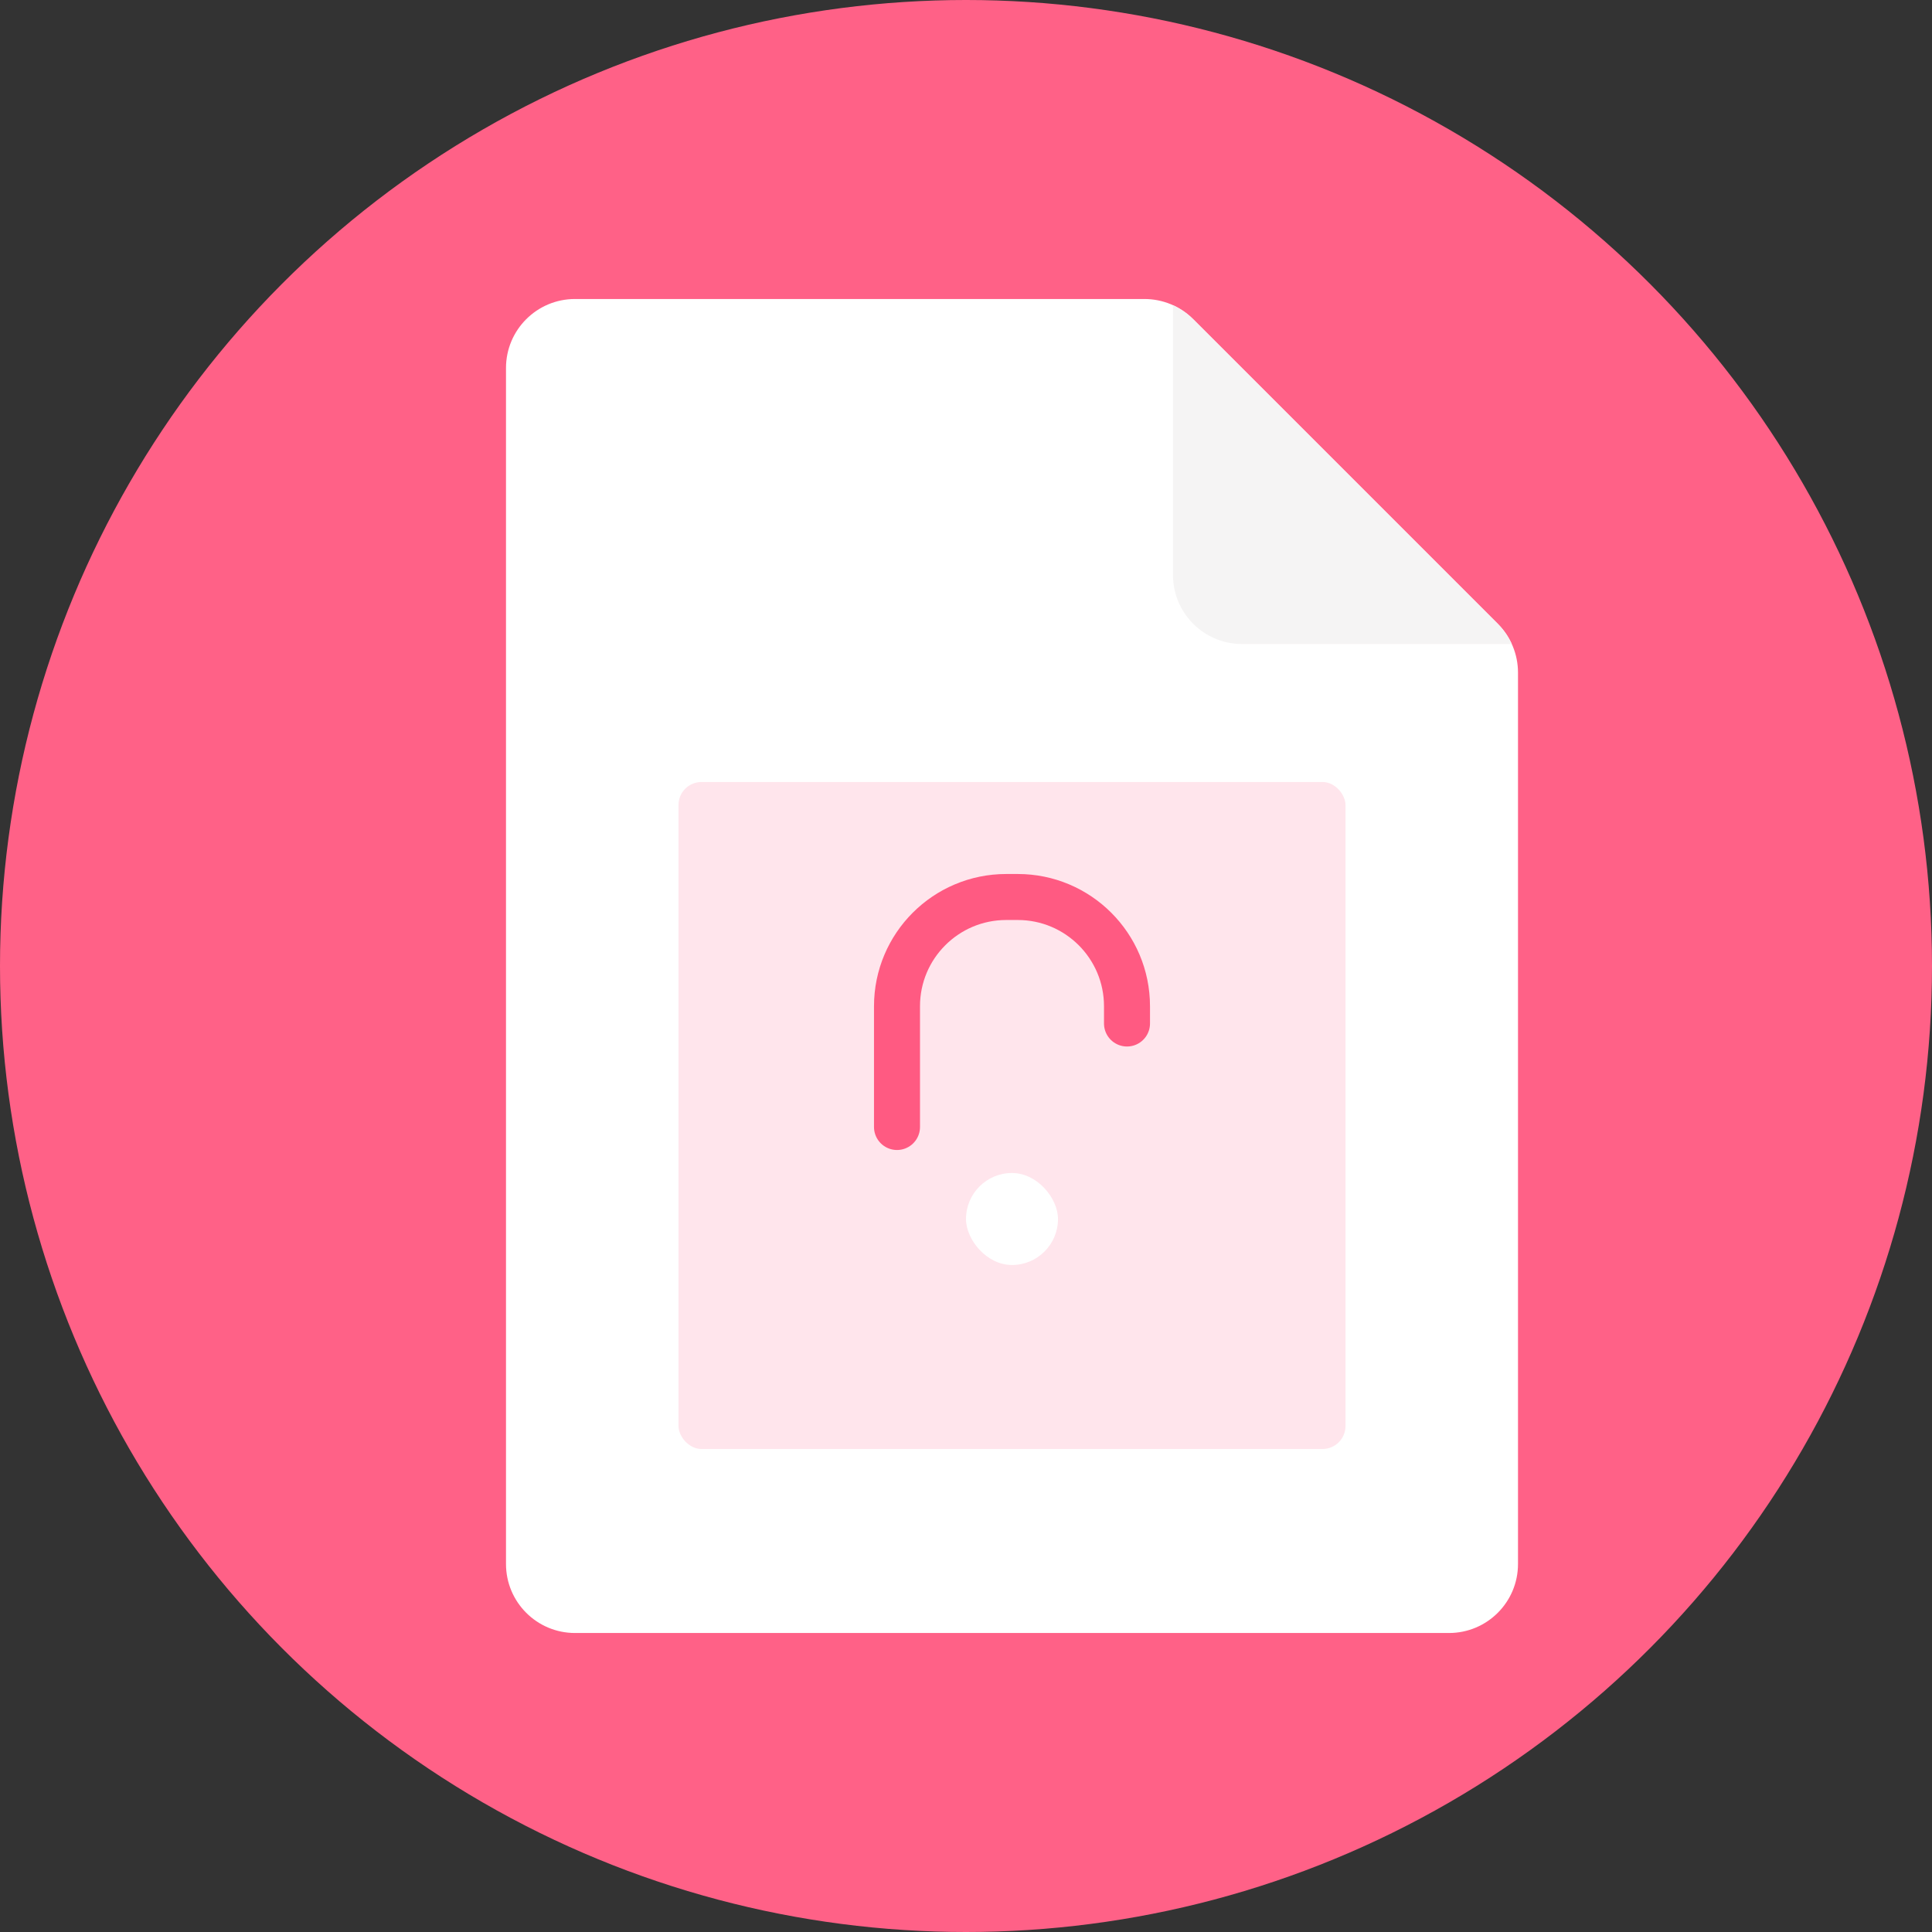 <svg width="168" height="168" viewBox="0 0 168 168" fill="none" xmlns="http://www.w3.org/2000/svg">
<rect x="0" y="0" width="168" height="168" fill="#333333" stroke="none"/>
<circle cx="84" cy="84" r="84" fill="#FF6187"/>
<path fill-rule="evenodd" clip-rule="evenodd" d="M103.757 27.757C102.632 26.632 101.106 26 99.515 26H50C46.686 26 44 28.686 44 32V136C44 139.314 46.686 142 50 142H126C129.314 142 132 139.314 132 136V58.485C132 56.894 131.368 55.368 130.243 54.243L103.757 27.757Z" fill="white"/>
<path fill-rule="evenodd" clip-rule="evenodd" d="M130.26 54.26L103.74 27.741C103.231 27.235 102.641 26.831 102 26.539V50C102 53.314 104.686 56 108 56H131.461C131.17 55.36 130.765 54.769 130.26 54.26Z" fill="#F5F4F4"/>
<rect x="59" y="68" width="58" height="58" rx="2" fill="#FFE5EC"/>
<mask id="path-5-inside-1_4583_28624" fill="white">
<rect x="71" y="95" width="34" height="22" rx="2"/>
</mask>
<rect x="71" y="95" width="34" height="22" rx="2" fill="#FF5A82" stroke="#FF5A82" stroke-width="8" mask="url(#path-5-inside-1_4583_28624)"/>
<path d="M78 98V87.5C78 82.253 82.253 78 87.5 78H88.5C93.747 78 98 82.253 98 87.5V89" stroke="#FF5A82" stroke-width="4" stroke-linecap="round"/>
<rect x="84" y="102" width="8" height="8" rx="4" fill="white"/>
</svg>
